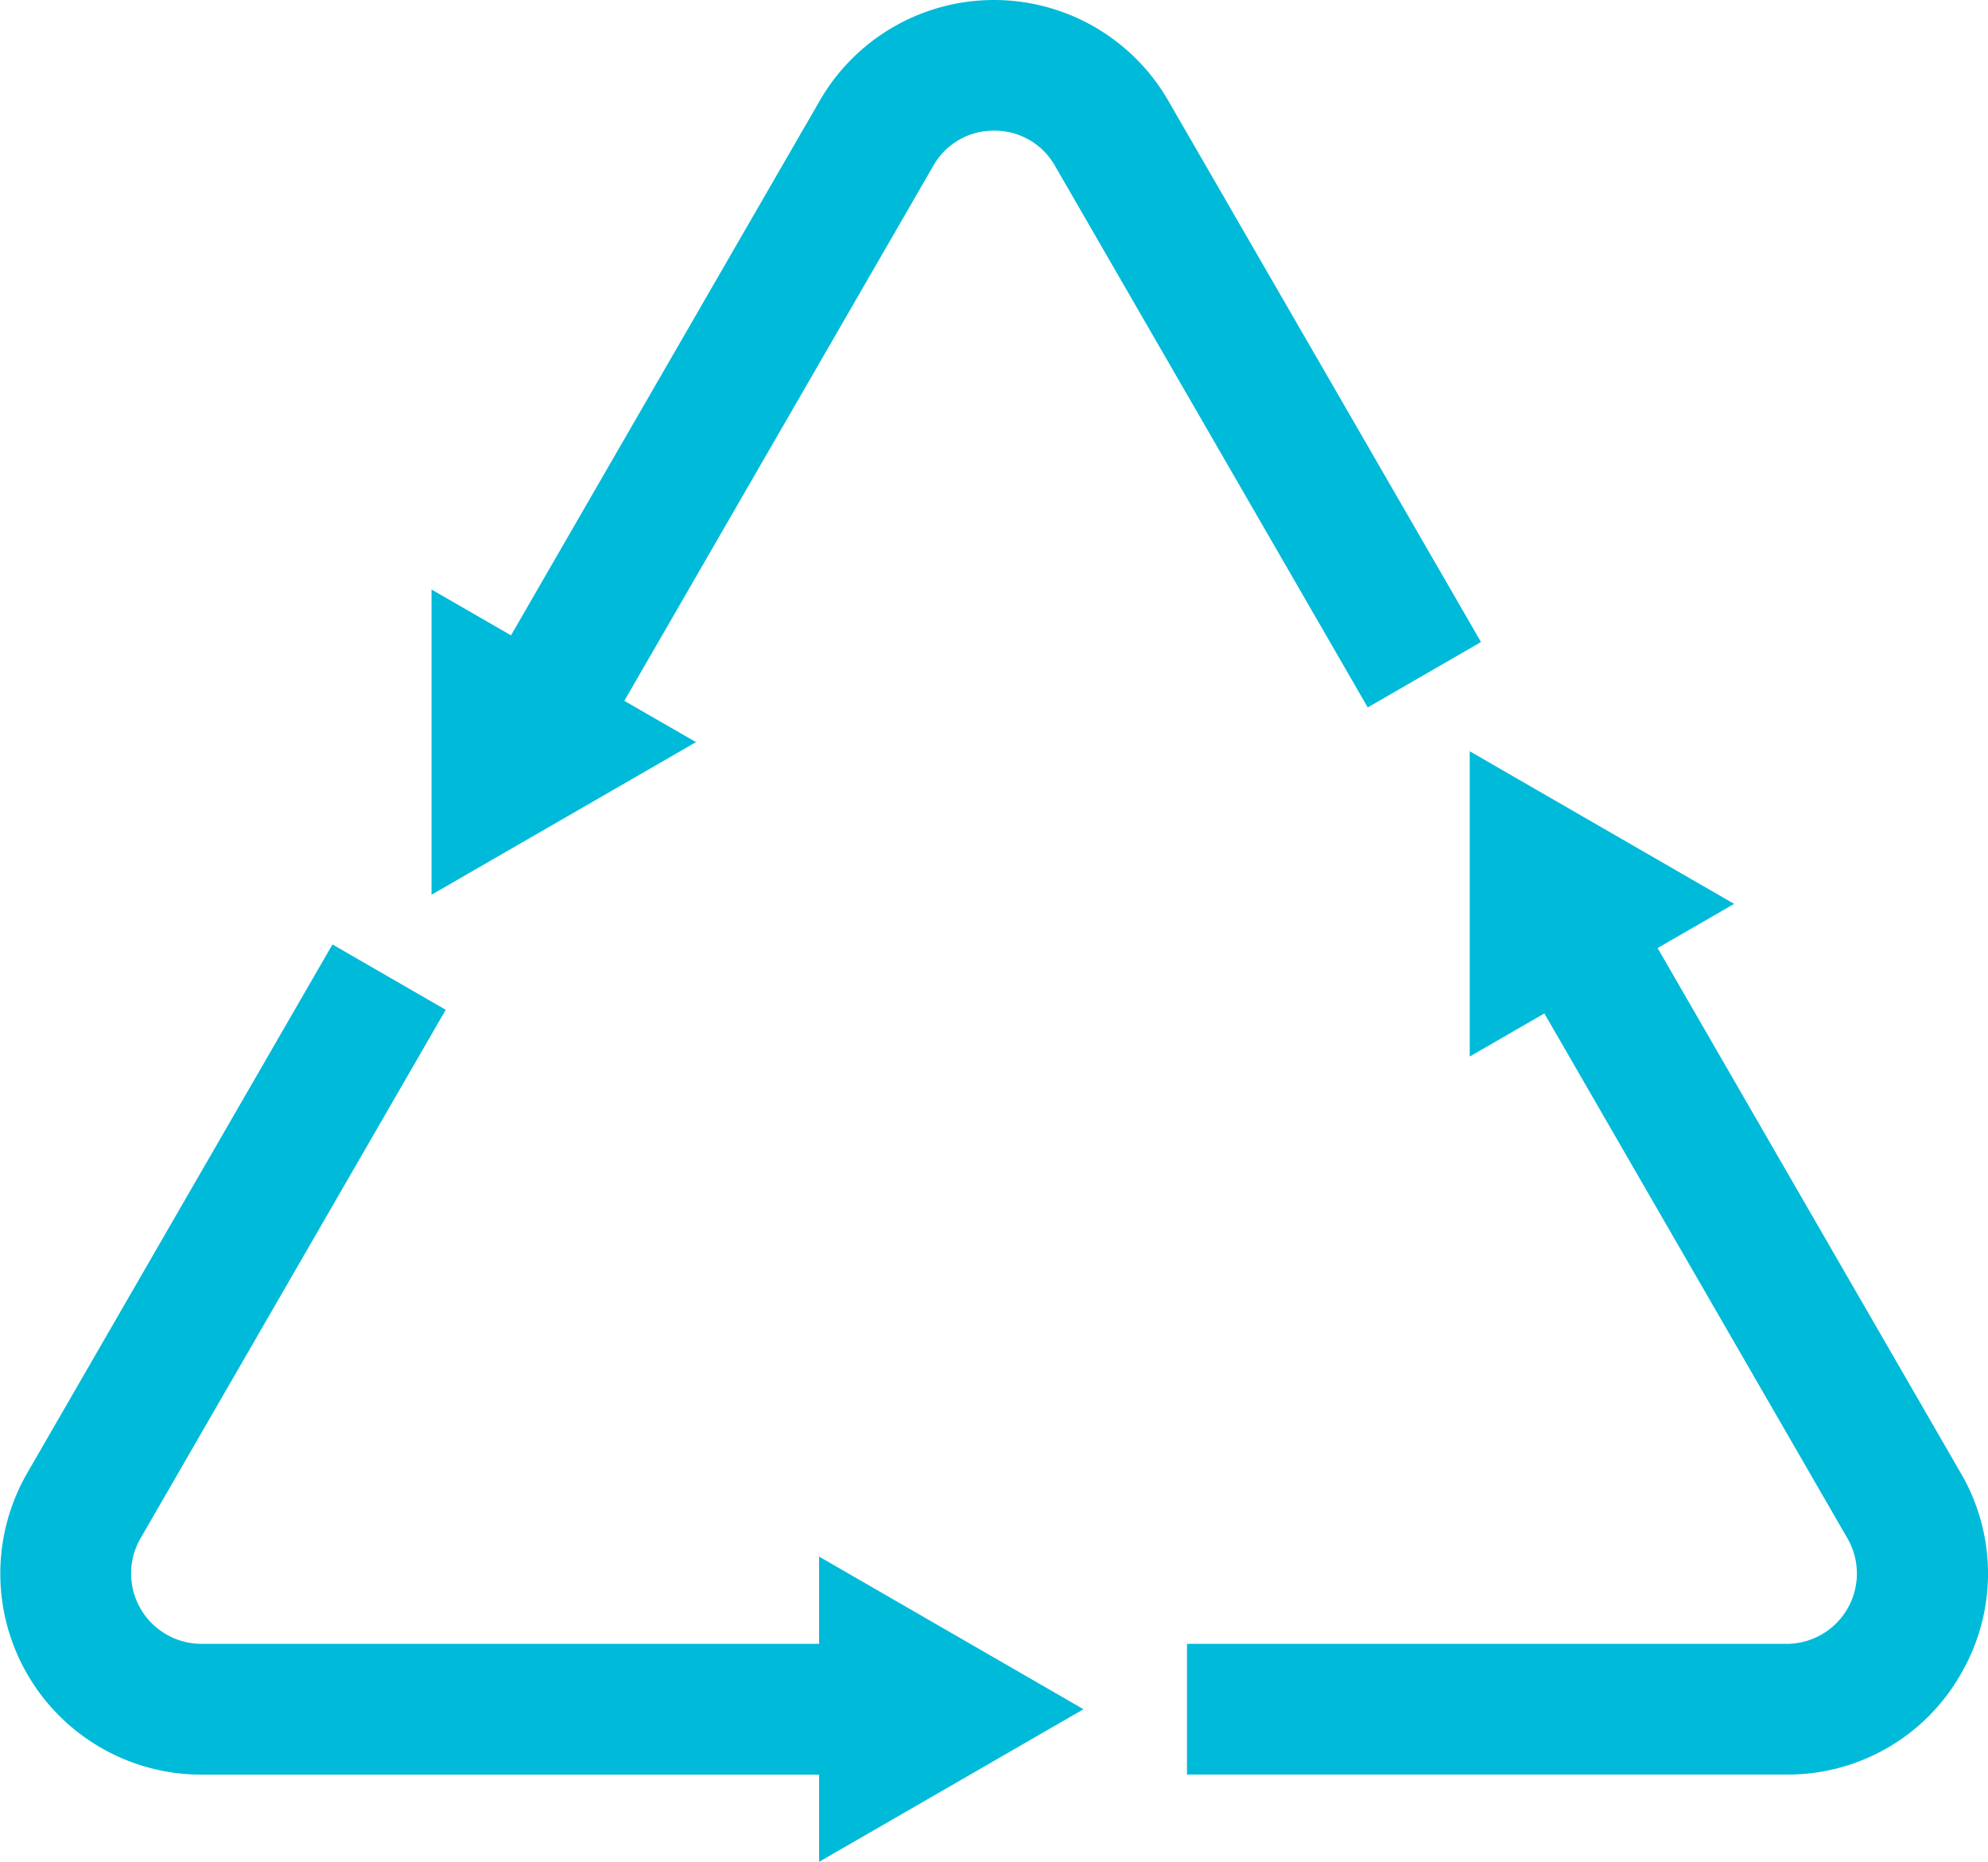 <svg xmlns="http://www.w3.org/2000/svg" xmlns:xlink="http://www.w3.org/1999/xlink" width="86.702" height="81.217" viewBox="0 0 86.702 81.217"><defs><clipPath id="a"><rect width="86.702" height="81.217" fill="#00bad9"/></clipPath></defs><g clip-path="url(#a)"><path d="M107.3,5.7a3.014,3.014,0,0,1,2.657,1.534l13.64,23.624,4.939-2.852L114.893,4.385a8.771,8.771,0,0,0-15.191,0l-13.47,23.33-3.466-2V39.029L94.3,32.372l-3.126-1.8,13.47-23.33A3.011,3.011,0,0,1,107.3,5.7" transform="translate(-63.946 0)" fill="#00bad9"/><path d="M1.188,204.24a8.772,8.772,0,0,0,7.6,13.157H35.723V221.2l11.531-6.657-11.531-6.658v3.806H8.784a3.069,3.069,0,0,1-2.657-4.6l13.312-23.057L14.5,181.183Z" transform="translate(0 -139.985)" fill="#00bad9"/><path d="M261.409,184.378a8.682,8.682,0,0,0,0-8.772l-13.221-22.9,3.338-1.927-11.531-6.657v13.315l3.255-1.879,13.22,22.9a3.068,3.068,0,0,1-2.656,4.6h-26.15v5.7h26.15a8.682,8.682,0,0,0,7.6-4.385" transform="translate(-175.896 -111.351)" fill="#00bad9"/></g></svg>